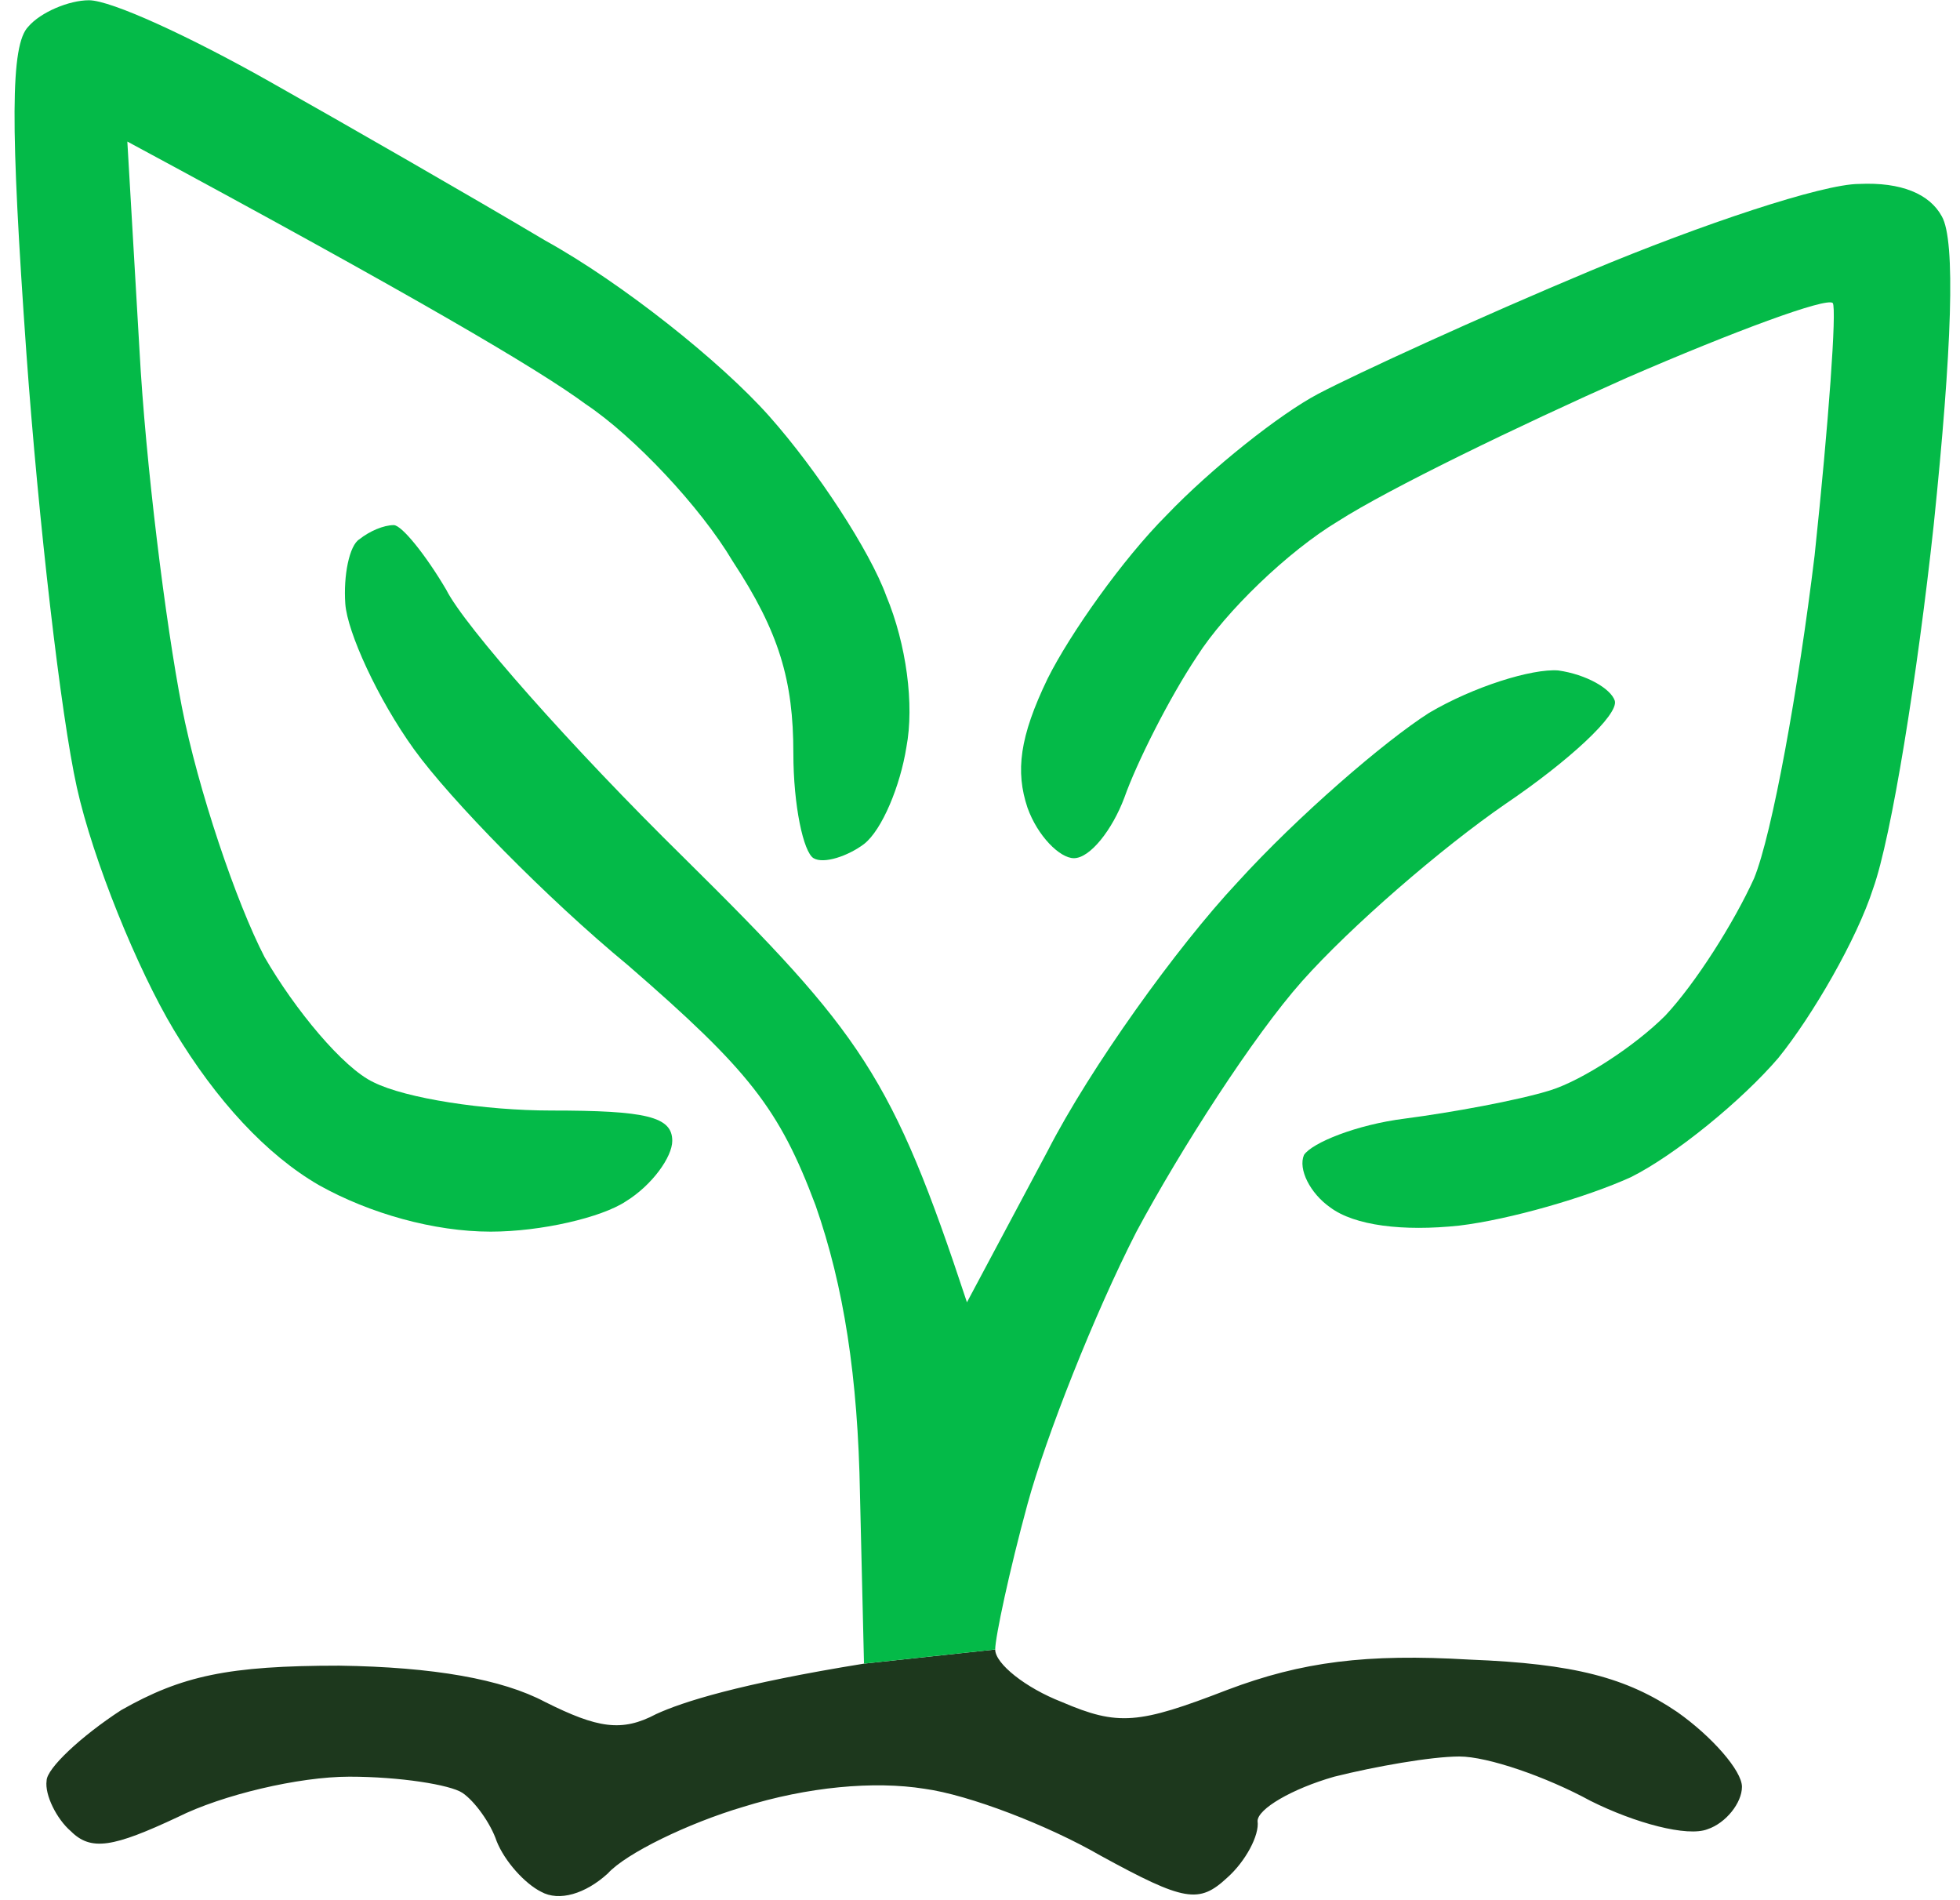 <svg width="130" height="126" viewBox="0 0 130 126" fill="none" xmlns="http://www.w3.org/2000/svg">
<path d="M43.518 113.668C45.259 112.865 49.007 111.66 57.306 110.322L66.008 109.385C66.008 110.322 68.016 111.928 70.425 112.865C74.174 114.472 75.512 114.338 81.402 112.062C86.355 110.188 90.639 109.652 97.466 110.054C104.427 110.322 107.908 111.259 111.254 113.535C113.53 115.141 115.538 117.417 115.538 118.488C115.538 119.558 114.467 120.897 113.262 121.299C111.924 121.834 108.443 120.897 105.498 119.425C102.553 117.818 98.671 116.48 96.797 116.48C94.923 116.48 91.174 117.149 88.497 117.818C85.686 118.621 83.41 119.96 83.41 120.763C83.544 121.7 82.607 123.441 81.402 124.511C79.528 126.252 78.591 126.118 72.969 123.039C69.488 121.031 64.267 119.023 61.322 118.621C57.976 118.086 53.558 118.488 49.275 119.826C45.66 120.897 41.51 122.905 40.306 124.244C38.833 125.582 37.093 126.118 35.888 125.449C34.817 124.913 33.478 123.441 32.943 122.102C32.541 120.897 31.471 119.425 30.667 118.889C29.864 118.354 26.517 117.818 23.171 117.818C19.824 117.818 14.737 119.023 11.792 120.496C7.509 122.504 6.036 122.771 4.697 121.433C3.76 120.629 2.957 119.023 3.091 118.086C3.091 117.283 5.367 115.141 8.044 113.401C12.06 111.125 15.139 110.456 22.502 110.456C28.748 110.545 33.3 111.348 36.156 112.865C39.636 114.605 41.243 114.873 43.518 113.668Z" fill="#1D381D"/>
<path d="M22.903 40.042C22.769 38.168 23.171 36.16 23.84 35.759C24.509 35.223 25.447 34.822 26.116 34.822C26.651 34.822 28.258 36.83 29.596 39.105C30.801 41.515 37.896 49.547 45.392 56.91C57.173 68.556 59.181 71.367 64.134 86.36L69.488 76.32C72.299 70.832 78.056 62.8 82.072 58.516C86.088 54.098 91.844 49.145 94.789 47.271C97.734 45.531 101.616 44.326 103.356 44.46C105.23 44.728 106.837 45.665 107.104 46.468C107.372 47.405 104.025 50.484 99.876 53.295C95.592 56.24 89.568 61.461 86.355 65.075C83.142 68.69 78.323 76.186 75.378 81.675C72.567 87.163 69.354 95.329 68.15 99.746C66.945 104.164 66.008 108.582 66.008 109.385L57.306 110.322L57.039 99.077C56.905 91.313 55.968 85.289 54.094 79.934C51.684 73.509 49.676 70.965 41.644 64.004C36.29 59.587 29.864 53.027 27.454 49.681C25.045 46.334 23.037 41.917 22.903 40.042Z" fill="#04BA48"/>
<path d="M87.426 26.12C89.969 24.782 98.135 21.034 105.498 17.955C112.86 14.876 120.892 12.198 123.302 12.198C126.113 12.065 127.987 12.868 128.79 14.34C129.728 15.947 129.46 23.175 128.255 34.822C127.184 44.728 125.444 55.571 124.239 58.917C123.168 62.264 120.223 67.351 117.947 70.162C115.538 72.973 111.12 76.588 108.175 78.06C105.23 79.399 100.143 80.871 96.797 81.273C93.048 81.675 89.836 81.273 88.229 80.068C86.891 79.131 86.087 77.525 86.489 76.588C87.025 75.784 89.969 74.58 93.182 74.178C96.261 73.776 100.679 72.973 102.821 72.304C104.962 71.635 108.443 69.359 110.451 67.351C112.459 65.209 115.002 61.193 116.341 58.248C117.546 55.303 119.286 45.665 120.357 36.83C121.294 27.995 121.829 20.498 121.562 20.096C121.16 19.695 115.002 21.971 107.907 25.05C100.679 28.262 92.111 32.412 88.765 34.554C85.418 36.562 81.268 40.578 79.394 43.523C77.52 46.334 75.378 50.618 74.575 52.894C73.772 55.035 72.299 56.91 71.228 56.91C70.291 56.91 68.819 55.437 68.15 53.563C67.346 51.153 67.614 48.878 69.488 44.995C70.961 42.05 74.441 37.097 77.386 34.152C80.331 31.073 84.883 27.459 87.426 26.12Z" fill="#04BA48"/>
<path d="M1.752 23.443C0.681 8.316 0.681 2.962 1.886 1.757C2.689 0.82 4.563 0.017 5.902 0.017C7.375 0.017 12.595 2.426 17.816 5.371C23.037 8.316 31.203 13.002 36.156 15.947C41.243 18.758 47.802 23.979 51.015 27.593C54.227 31.207 57.708 36.562 58.779 39.507C60.118 42.72 60.653 46.736 60.118 49.547C59.716 52.09 58.511 55.035 57.306 55.972C56.236 56.776 54.629 57.311 53.96 56.91C53.29 56.508 52.621 53.429 52.621 49.949C52.621 45.129 51.684 41.917 48.605 37.231C46.463 33.617 42.046 28.932 38.833 26.79C35.754 24.514 27.588 19.695 8.446 9.387L9.249 23.175C9.65 30.672 10.989 41.381 12.06 46.87C13.131 52.358 15.674 59.855 17.548 63.469C19.556 66.949 22.769 70.832 24.777 71.769C26.919 72.84 32.14 73.643 36.557 73.643C42.849 73.643 44.589 74.044 44.589 75.651C44.589 76.722 43.251 78.596 41.51 79.667C39.904 80.737 35.888 81.675 32.541 81.675C28.793 81.675 24.509 80.47 21.163 78.596C17.682 76.588 14.336 72.973 11.524 68.288C9.115 64.272 6.17 57.043 5.099 52.224C4.028 47.405 2.555 34.554 1.752 23.443Z" fill="#04BA48"/>
</svg>

